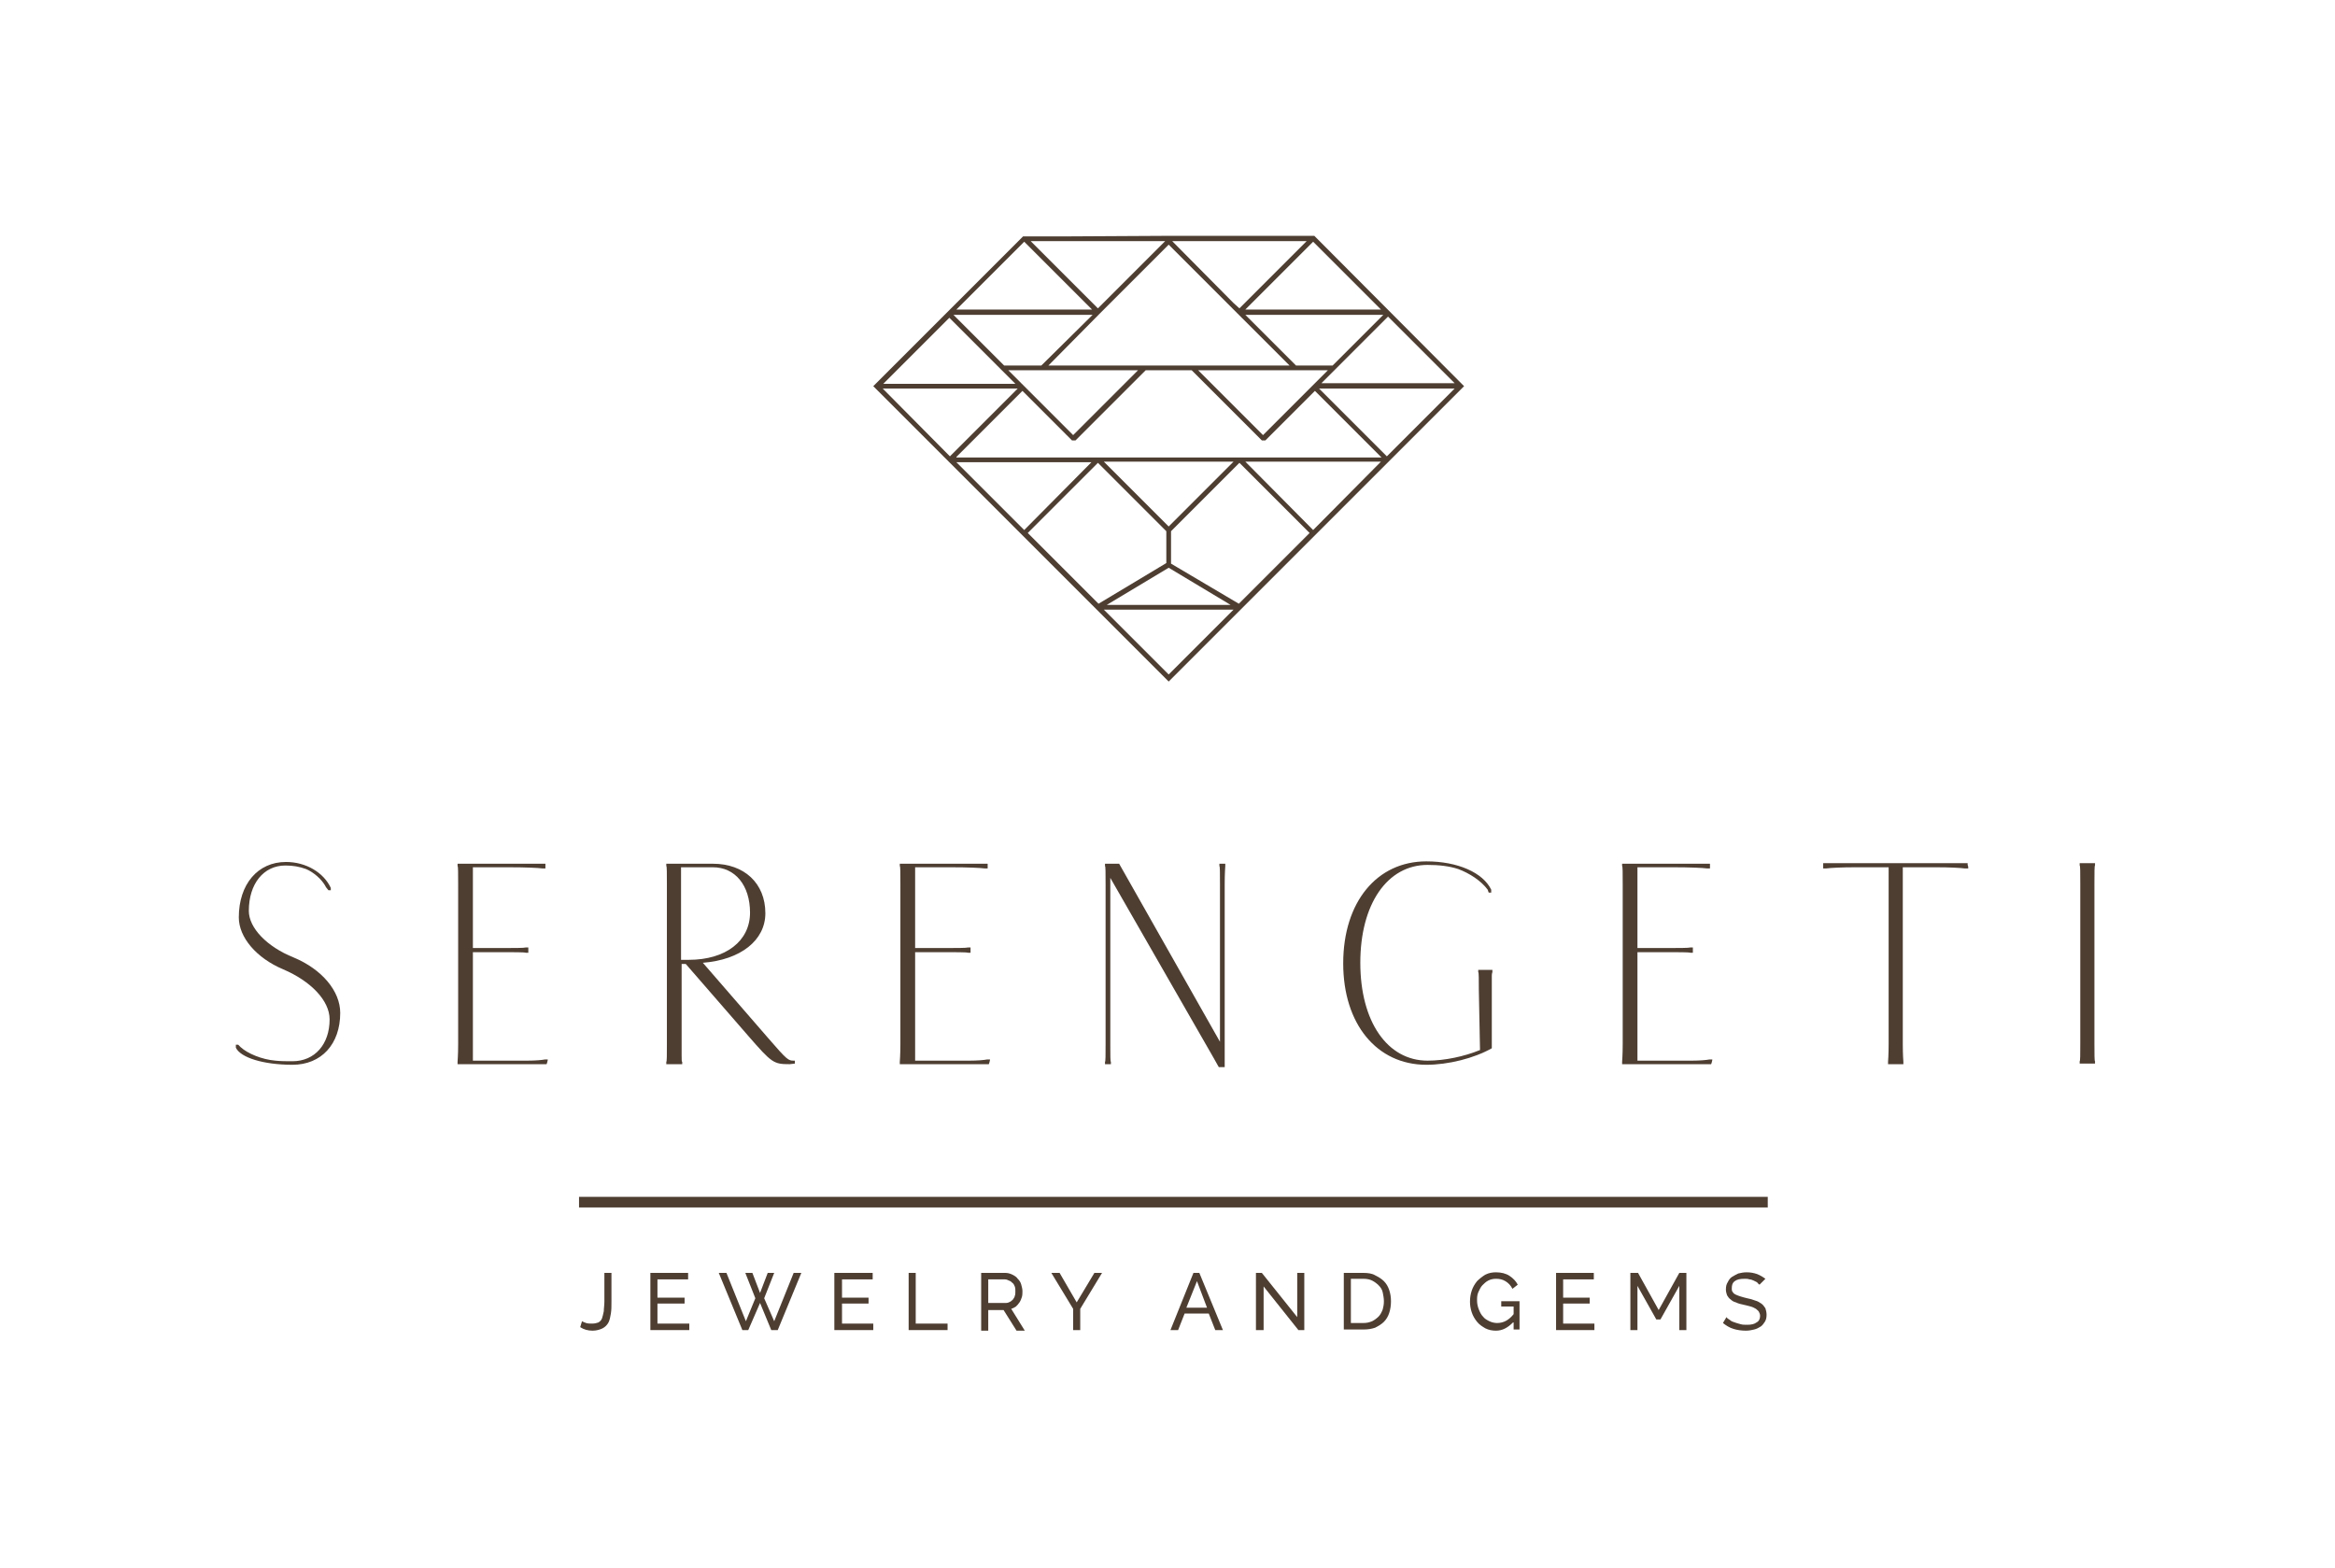 <svg width="396" height="266" viewBox="0 0 396 266" fill="none" xmlns="http://www.w3.org/2000/svg">
<path d="M51.9 147.4C50.8 147 49.7 146.8 48.4 146.8C44.7 146.8 42.2 149.9 42.2 154.5C42.2 157.4 45.3 160.6 49.8 162.4C54.6 164.4 57.7 168.1 57.7 171.8C57.7 177.1 54.5 180.6 49.6 180.6C44.7 180.6 40.8 179.4 40 177.7V177.2H40.2H40.4C40.5 177.3 40.7 177.5 40.8 177.6C42 178.7 44.4 179.7 46.7 179.9C47.6 180 48.6 180 49.6 180C53.4 180 55.9 177.1 55.9 172.9C55.9 169.7 52.7 166.4 48 164.4C43.5 162.5 40.5 159 40.5 155.6C40.5 150 43.7 146.2 48.5 146.2C51.9 146.2 54.9 148 56.1 150.6V151H55.9H55.7C55.6 150.9 55.4 150.6 55.3 150.5C54.6 149.1 53.1 147.9 51.9 147.4Z" fill="#4E3E32"/>
<path d="M92.7 180.5H89.3H80.2H79H77.7H77.6V180.3V180.1C77.6 180.1 77.7 178.9 77.7 177.1V149.9C77.7 148.1 77.7 146.9 77.6 146.9V146.7V146.5H77.7H79H80.2H89.1H92.2H92.5V146.8V147.3H92.2H92C91.3 147.2 89.1 147.1 86.3 147.1H80.2V160.8H84.8C87.1 160.8 88.9 160.8 89.2 160.7H89.3H89.6V160.8V161.1V161.4V161.6H89.3H89.2C88.9 161.5 87.1 161.5 84.8 161.5H80.2V179.9H86.7H89.4C90.8 179.9 91.9 179.8 92.4 179.7H92.6H92.9C92.9 179.9 92.8 180.1 92.8 180.2L92.7 180.5Z" fill="#4E3E32"/>
<path d="M133.9 180.5C131.2 180.5 130.9 180.3 126.9 175.7L116.3 163.5H115.6V177.2V179C115.6 179.7 115.6 180.1 115.7 180.1V180.3V180.5H115.6H114.4H113.2H113V180.3V180.1C113.1 180.1 113.1 178.9 113.1 177.1V149.9C113.1 148.1 113.1 146.9 113 146.9V146.7V146.5H113.1H114.3H115.5H120.9C126.2 146.5 129.8 149.8 129.8 154.9C129.8 159.5 125.6 162.8 119.2 163.3L130.3 176.1C133.5 179.8 133.7 179.9 134.6 179.9H134.8V180.4L133.9 180.5ZM127.2 154.8C127.2 150.2 124.7 147.1 120.9 147.1H115.5V162.8H115.6H116.8C123.1 162.8 127.2 159.6 127.2 154.8Z" fill="#4E3E32"/>
<path d="M167.7 180.5H164.3H155.2H154H152.7H152.6V180.3V180.1C152.6 180.1 152.7 178.9 152.7 177.1V149.9C152.7 148.1 152.7 146.9 152.6 146.9V146.7V146.5H152.7H154H155.2H164.1H167.2H167.5V146.8V147.3H167.2H167C166.3 147.2 164.1 147.1 161.3 147.1H155.2V160.8H159.8C162.1 160.8 163.9 160.8 164.2 160.7H164.3H164.6V160.8V161.1V161.4V161.6H164.3H164.2C163.9 161.5 162.1 161.5 159.8 161.5H155.2V179.9H161.7H164.4C165.8 179.9 166.9 179.8 167.4 179.7H167.6H167.9C167.9 179.9 167.8 180.1 167.8 180.2L167.7 180.5Z" fill="#4E3E32"/>
<path d="M206.9 146.5H207.3H207.7H207.8V146.7V146.9C207.8 146.9 207.7 148.1 207.7 149.9V178.5V181H206.7L205.8 179.4L188.3 148.9V177.1C188.3 178.9 188.3 180.1 188.4 180.1V180.3V180.5H188.3H187.9H187.5H187.4V180.3V180.1C187.5 180.1 187.5 178.9 187.5 177.1V149.9C187.5 148.1 187.5 146.9 187.4 146.9V146.7V146.5H187.5H187.9H188.3H189.8L188.3 147.6L189.8 146.5L206.9 176.7V149.9C206.9 148.1 206.9 146.9 206.8 146.9V146.7V146.5H206.9V146.5Z" fill="#4E3E32"/>
<path d="M250.8 167.9C250.8 166.1 250.8 164.9 250.7 164.9V164.7V164.5H250.8H251.9H253H253.1C253.1 164.5 253.1 164.6 253.1 164.7C253.1 164.8 253.1 164.9 253.1 164.9C253.1 164.9 253 165.1 253 165.5V167.8V177.8C250 179.5 245.6 180.6 241.9 180.6C233.5 180.6 227.8 173.7 227.8 163.4C227.8 153 233.5 146.1 241.9 146.1C247.2 146.1 251.5 148 252.9 150.9V151.4H252.7H252.5C252.5 151.4 252.4 151.3 252.4 151.2C252.4 151.1 252.3 151 252.3 150.9C251.2 149.4 249.2 148.1 247.3 147.4C245.8 146.9 244 146.7 242.1 146.7C235.3 146.7 230.7 153.3 230.7 163.3C230.7 173.3 235.3 179.9 242.1 179.9C245 179.9 248.3 179.2 251 178.1L250.8 167.9Z" fill="#4E3E32"/>
<path d="M290.2 180.5H286.8H277.7H276.5H275.2H275.1V180.3V180.1C275.1 180.1 275.2 178.9 275.2 177.1V149.9C275.2 148.1 275.2 146.9 275.1 146.9V146.7V146.5H275.2H276.5H277.7H286.6H289.7H290V146.8V147.3H289.7H289.5C288.8 147.2 286.6 147.1 283.8 147.1H277.7V160.8H282.3C284.6 160.8 286.4 160.8 286.7 160.7H286.8H287.1V160.8V161.1V161.4V161.6H286.8H286.7C286.4 161.5 284.6 161.5 282.3 161.5H277.7V179.9H284.2H286.9C288.3 179.9 289.4 179.8 289.9 179.7H290.1H290.4C290.4 179.9 290.3 180.1 290.3 180.2L290.2 180.5Z" fill="#4E3E32"/>
<path d="M333.8 147.3H333.4H333.2C332.5 147.2 330.6 147.1 328.4 147.1H322.7V177.1C322.7 178.9 322.8 180.1 322.8 180.1C322.8 180.1 322.8 180.2 322.8 180.3C322.8 180.4 322.8 180.5 322.8 180.5H322.7H321.5H320.3H320.2V180.3V180.1C320.2 180.1 320.3 178.9 320.3 177.1V147.1H314.6C312.4 147.1 310.4 147.2 309.7 147.3H309.5H309.2C309.2 147.1 309.2 146.9 309.2 146.7V146.4H309.8H312.6H330.3H333.1H333.7V146.7C333.8 146.9 333.8 147.1 333.8 147.3Z" fill="#4E3E32"/>
<path d="M352.8 180.4H352.7V180.2V180C352.8 180 352.8 178.8 352.8 177V149.8C352.8 148 352.8 146.8 352.7 146.8V146.6V146.4H352.8H354H355.2H355.3V146.6V146.8C355.2 146.8 355.2 148 355.2 149.8V177C355.2 178.8 355.2 180 355.3 180V180.2V180.4H355.2H354H352.8Z" fill="#4E3E32"/>
<path d="M299.8 203H98.2V204.8H299.8V203Z" fill="#4E3E32"/>
<path d="M98.7 224.1C98.9 224.2 99.1 224.3 99.4 224.4C99.7 224.5 100.1 224.5 100.4 224.5C100.9 224.5 101.2 224.4 101.5 224.3C101.8 224.1 102 223.9 102.1 223.6C102.2 223.3 102.3 222.9 102.4 222.4C102.4 221.9 102.5 221.4 102.5 220.8V215.9H103.7V220.8C103.7 221.5 103.7 222.2 103.6 222.8C103.5 223.4 103.4 223.9 103.2 224.3C103 224.7 102.6 225.1 102.2 225.3C101.8 225.5 101.2 225.7 100.5 225.7C99.7 225.7 99 225.5 98.4 225.1L98.7 224.1Z" fill="#4E3E32"/>
<path d="M116.9 224.5V225.6H110.3V215.9H116.7V217H111.5V220.1H116.1V221.1H111.5V224.5H116.9Z" fill="#4E3E32"/>
<path d="M126.4 215.9H127.6L128.9 219.3L130.2 215.9H131.3L129.6 220.2L131.3 224.1L134.6 215.9H135.9L131.9 225.6H130.8L128.9 221L126.9 225.6H125.9L121.9 215.9H123.2L126.5 224.1L128.1 220.2L126.4 215.9Z" fill="#4E3E32"/>
<path d="M148.1 224.5V225.6H141.5V215.9H148V217H142.8V220.1H147.3V221.1H142.8V224.5H148.1Z" fill="#4E3E32"/>
<path d="M154.1 225.6V215.9H155.3V224.5H160.7V225.6H154.1Z" fill="#4E3E32"/>
<path d="M166.4 225.6V215.9H170.5C170.9 215.9 171.3 216 171.7 216.2C172.1 216.4 172.4 216.6 172.6 216.9C172.9 217.2 173.1 217.5 173.2 217.9C173.3 218.3 173.4 218.6 173.4 219C173.4 219.3 173.4 219.7 173.3 220C173.2 220.3 173.1 220.6 172.9 220.9C172.7 221.2 172.5 221.4 172.3 221.6C172 221.8 171.8 221.9 171.5 222L173.8 225.7H172.4L170.2 222.2H167.6V225.7H166.4V225.6ZM167.7 221H170.6C170.9 221 171.1 220.9 171.3 220.8C171.5 220.7 171.7 220.5 171.8 220.4C171.9 220.2 172.1 220 172.1 219.8C172.2 219.6 172.2 219.3 172.2 219C172.2 218.7 172.2 218.5 172.1 218.2C172 218 171.9 217.7 171.7 217.6C171.5 217.4 171.4 217.3 171.1 217.2C170.9 217.1 170.7 217 170.4 217H167.6V221H167.7Z" fill="#4E3E32"/>
<path d="M179.7 215.9L182.6 220.9L185.6 215.9H186.9L183.2 222V225.6H182V222L178.3 215.9H179.7Z" fill="#4E3E32"/>
<path d="M202.4 215.9H203.4L207.4 225.6H206.1L205 222.8H200.9L199.8 225.6H198.5L202.4 215.9ZM204.7 221.8L203 217.3L201.2 221.8H204.7Z" fill="#4E3E32"/>
<path d="M214.3 218.2V225.6H213V215.9H214L220 223.4V215.9H221.2V225.6H220.2L214.3 218.2Z" fill="#4E3E32"/>
<path d="M227.9 225.6V215.9H231.2C232 215.9 232.7 216 233.2 216.3C233.8 216.6 234.3 216.9 234.7 217.3C235.1 217.7 235.4 218.2 235.6 218.8C235.8 219.4 235.9 220 235.9 220.7C235.9 221.4 235.8 222.1 235.6 222.7C235.4 223.3 235.1 223.8 234.7 224.2C234.3 224.6 233.8 224.9 233.2 225.2C232.6 225.4 232 225.5 231.3 225.5H227.9V225.6ZM234.7 220.7C234.7 220.2 234.6 219.7 234.5 219.2C234.4 218.7 234.1 218.3 233.8 218C233.5 217.7 233.1 217.4 232.7 217.2C232.3 217 231.8 216.9 231.2 216.9H229.1V224.4H231.2C231.8 224.4 232.2 224.3 232.7 224.1C233.1 223.9 233.5 223.6 233.8 223.3C234.1 223 234.3 222.6 234.5 222.1C234.6 221.7 234.7 221.3 234.7 220.7Z" fill="#4E3E32"/>
<path d="M256.6 224.3C255.7 225.2 254.8 225.7 253.7 225.7C253.1 225.7 252.5 225.6 251.9 225.3C251.4 225 250.9 224.7 250.5 224.2C250.1 223.7 249.8 223.2 249.6 222.6C249.4 222 249.3 221.4 249.3 220.8C249.3 220.1 249.4 219.5 249.6 218.9C249.8 218.3 250.1 217.8 250.5 217.3C250.9 216.9 251.4 216.5 251.9 216.2C252.5 215.9 253.1 215.8 253.7 215.8C254.6 215.8 255.4 216 256 216.4C256.6 216.8 257.1 217.3 257.4 217.9L256.5 218.6C256.2 218 255.8 217.6 255.3 217.3C254.8 217 254.3 216.9 253.7 216.9C253.2 216.9 252.8 217 252.4 217.2C252 217.4 251.7 217.7 251.4 218C251.1 218.3 250.9 218.8 250.7 219.2C250.5 219.7 250.5 220.1 250.5 220.6C250.5 221.1 250.6 221.6 250.8 222.1C251 222.6 251.2 223 251.5 223.3C251.8 223.7 252.2 223.9 252.6 224.1C253 224.3 253.5 224.4 253.9 224.4C255 224.4 255.9 223.9 256.7 222.9V221.6H254.6V220.7H257.7V225.5H256.7V224.3H256.6Z" fill="#4E3E32"/>
<path d="M270.4 224.5V225.6H263.9V215.9H270.3V217H265.1V220.1H269.6V221.1H265.1V224.5H270.4Z" fill="#4E3E32"/>
<path d="M284.8 225.6V218.1L281.6 223.8H280.9L277.7 218.1V225.6H276.5V215.9H277.8L281.3 222.2L284.8 215.9H286V225.6H284.8Z" fill="#4E3E32"/>
<path d="M298.4 217.9C298.3 217.8 298.1 217.7 298 217.5C297.8 217.4 297.6 217.3 297.4 217.2C297.2 217.1 296.9 217 296.7 217C296.4 216.9 296.2 216.9 295.9 216.9C295.1 216.9 294.6 217 294.2 217.3C293.8 217.6 293.7 218 293.7 218.5C293.7 218.8 293.7 219 293.9 219.2C294 219.4 294.2 219.5 294.4 219.6C294.6 219.7 294.9 219.8 295.2 219.9C295.5 220 295.9 220.1 296.3 220.2C296.8 220.3 297.2 220.4 297.7 220.6C298.1 220.7 298.4 220.9 298.7 221.1C299 221.3 299.2 221.6 299.4 221.9C299.5 222.2 299.6 222.6 299.6 223C299.6 223.5 299.5 223.9 299.3 224.2C299.1 224.5 298.9 224.8 298.6 225C298.3 225.2 297.9 225.4 297.5 225.5C297.1 225.6 296.6 225.7 296.1 225.7C295.4 225.7 294.6 225.6 294 225.4C293.3 225.2 292.7 224.8 292.2 224.4L292.8 223.4C292.9 223.6 293.1 223.7 293.4 223.9C293.6 224.1 293.9 224.2 294.2 224.3C294.5 224.4 294.8 224.5 295.2 224.6C295.5 224.7 295.9 224.7 296.3 224.7C297 224.7 297.5 224.6 297.9 224.3C298.3 224.1 298.5 223.7 298.5 223.2C298.5 222.9 298.4 222.7 298.3 222.5C298.2 222.3 298 222.2 297.8 222C297.6 221.9 297.3 221.7 296.9 221.6C296.5 221.5 296.2 221.4 295.7 221.3C295.2 221.2 294.8 221.1 294.4 220.9C294 220.8 293.7 220.6 293.5 220.4C293.2 220.2 293.1 220 292.9 219.7C292.8 219.4 292.7 219.1 292.7 218.7C292.7 218.2 292.8 217.8 293 217.5C293.2 217.1 293.4 216.8 293.7 216.6C294 216.4 294.4 216.2 294.8 216C295.2 215.9 295.7 215.8 296.2 215.8C296.9 215.8 297.4 215.9 298 216.1C298.5 216.3 299 216.6 299.4 216.9L298.4 217.9Z" fill="#4E3E32"/>
<path d="M222.9 40H198.2L180.1 40.1H173.8H173.5L148.1 65.5L198.2 115.6L248.3 65.5L222.9 40ZM180 40.9H197.6L186.2 52.3L174.8 40.9H180ZM226 62H219.8L211.2 53.4H234.6L226 62ZM198.2 89.3L187.2 78.3H209.2L198.2 89.3ZM162.2 77.5L173.4 66.3L181.8 74.7H182.4L194.3 62.8H202.1L214 74.7H214.6L223 66.3L234.3 77.6H162.2V77.5ZM176.7 62.8H193L182 73.8L171 62.8H176.7ZM209.2 51.4L198.8 40.9H221.6L210.2 52.3L209.2 51.4ZM186.5 53.2L198.2 41.5L208.4 51.7L209.9 53.2L218.7 62H202.2H194.1H177.8L186.5 53.2ZM214.2 73.8L203.2 62.8H219.7H225.2L214.2 73.8ZM211.2 52.5L222.7 41L234.2 52.5H211.2ZM176.6 62H170.3L161.7 53.4H185.3L176.6 62ZM169.8 62.7L172.2 65.1H149.8L161 53.9L169.8 62.7ZM172.6 65.9L161.1 77.4L149.7 65.9H172.6ZM185.2 78.3L173.7 89.9L162.2 78.4H185.2V78.3ZM186.2 78.5L197.8 90.1V95.5L186.3 102.4L174.3 90.4L186.2 78.5ZM198.2 96.3L208.7 102.6H187.7L198.2 96.3ZM198.6 95.6V90.1L210.2 78.5L222.1 90.4L210.1 102.4L198.6 95.6ZM211.2 78.3H234.2L222.7 89.9L211.2 78.3ZM223.7 65.9H246.7L235.2 77.4L223.7 65.9ZM224.1 65L226.5 62.6L235.4 53.7L246.7 65H224.1ZM173.7 41L185.2 52.5H162.2L173.7 41ZM187.2 103.4H209.2L198.2 114.4L187.2 103.4Z" fill="#4E3E32"/>
</svg>
